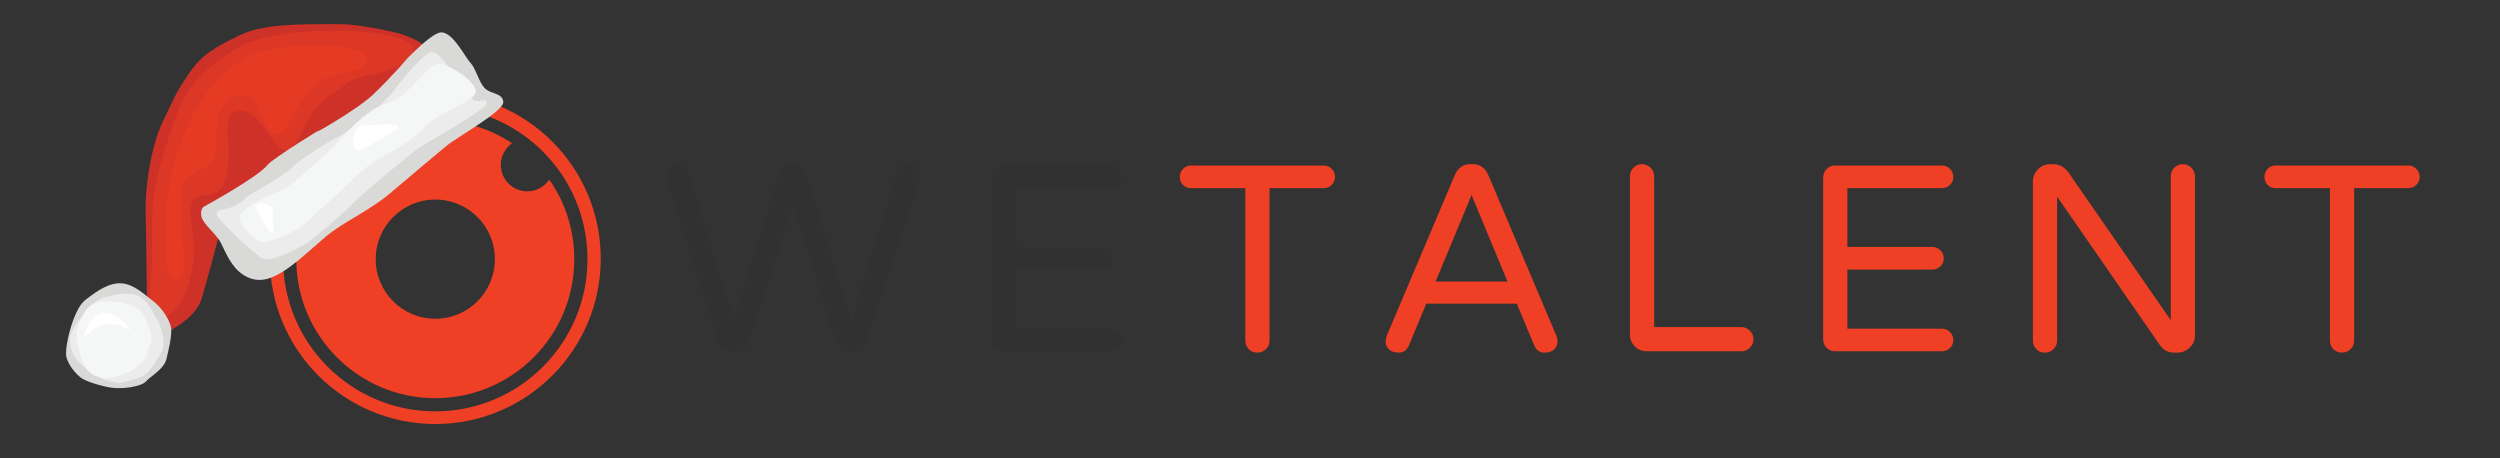 <svg version="1.1" xmlns="http://www.w3.org/2000/svg" xmlns:xlink="http://www.w3.org/1999/xlink" x="0px" y="0px"
	 viewBox="0 0 1700.787 311.81" enable-background="new 0 0 1700.787 311.81"
	 xml:space="preserve">
<rect x="0" y="0" width="1700.787" height="311.81" fill="#333333" stroke="none"/>
<g id="Icon">
	<g>
		<path fill="#EF3F24" d="M296.139,63.346c-62.164,0-112.559,50.393-112.559,112.558s50.395,112.56,112.559,112.56
			c62.165,0,112.559-50.395,112.559-112.56S358.304,63.346,296.139,63.346z M296.139,279.843
			c-57.178,0-103.531-46.353-103.531-103.532S238.961,72.78,296.139,72.78c57.179,0,103.531,46.352,103.531,103.531
			S353.318,279.843,296.139,279.843z M373.669,122.152c-3.227,4.828-8.725,8.01-14.968,8.01c-9.939,0-17.996-8.057-17.996-17.995
			c0-6.085,3.028-11.454,7.65-14.71c-14.963-9.929-32.913-15.718-52.216-15.718c-52.231,0-94.571,42.341-94.571,94.571
			s42.341,94.572,94.571,94.572c52.23,0,94.57-42.342,94.57-94.572C390.71,156.165,384.406,137.493,373.669,122.152z
			 M296.139,216.855c-22.392,0-40.543-18.152-40.543-40.544c0-22.391,18.152-40.543,40.543-40.543s40.544,18.152,40.544,40.543
			C336.683,198.703,318.531,216.855,296.139,216.855z"/>
	</g>
</g>
<g id="We">
	<g>
		<path fill="#313131" d="M617.799,111.692c-4.106,0-6.822,2.174-8.148,6.519l-30.421,99.954l-30.602-99.592
			c-0.606-2.052-1.783-3.712-3.531-4.979c-1.751-1.268-3.712-1.902-5.885-1.902c-2.173,0-4.136,0.634-5.884,1.902
			c-1.752,1.267-2.929,2.927-3.531,4.979l-30.602,99.592l-30.421-99.954c-1.33-4.345-4.165-6.519-8.511-6.519
			c-2.173,0-3.984,0.696-5.432,2.083c-1.448,1.389-2.173,2.897-2.173,4.526c0,1.63,0.181,3.11,0.543,4.437l35.491,109.008
			c1.929,5.432,5.492,8.147,10.684,8.147c2.413,0,4.617-0.755,6.609-2.263c1.992-1.508,3.35-3.469,4.074-5.885l29.153-92.349
			l29.153,92.349c0.725,2.415,2.083,4.376,4.075,5.885c1.991,1.508,4.193,2.263,6.609,2.263c5.189,0,8.751-2.716,10.683-8.147
			l35.491-109.008c0.362-1.327,0.543-2.806,0.543-4.437c0-1.629-0.725-3.137-2.173-4.526
			C622.144,112.388,620.212,111.692,617.799,111.692z M755.775,223.597h-64.282v-40.198h57.763c2.173,0,4.012-0.725,5.523-2.172
			c1.508-1.449,2.264-3.259,2.264-5.433c0-2.172-0.756-4.011-2.264-5.522c-1.511-1.508-3.35-2.264-5.523-2.264h-57.763v-40.017
			h64.282c2.173,0,4.012-0.723,5.523-2.172c1.508-1.449,2.264-3.259,2.264-5.432c0-2.174-0.755-4.013-2.264-5.524
			c-1.511-1.508-3.35-2.263-5.523-2.263h-72.611c-2.295,0-4.227,0.815-5.794,2.444c-1.571,1.63-2.354,3.593-2.354,5.885V230.84
			c0,2.295,0.784,4.227,2.354,5.794c1.567,1.57,3.499,2.355,5.794,2.355h72.611c2.173,0,4.012-0.725,5.523-2.174
			c1.508-1.448,2.264-3.259,2.264-5.432c0-2.174-0.755-4.013-2.264-5.524C759.787,224.352,757.948,223.597,755.775,223.597z"/>
	</g>
</g>
<g id="Talent">
	<g>
		<path fill="#EF3F24" d="M900.451,112.598h-90.175c-2.173,0-3.984,0.755-5.432,2.263c-1.448,1.511-2.173,3.35-2.173,5.524
			c0,2.172,0.725,3.982,2.173,5.432c1.448,1.449,3.259,2.172,5.432,2.172h36.939v103.757c0,2.295,0.784,4.227,2.354,5.794
			c1.568,1.567,3.5,2.354,5.795,2.354c2.292,0,4.255-0.786,5.885-2.354s2.445-3.499,2.445-5.794V127.989h36.758
			c2.173,0,4.012-0.723,5.523-2.172c1.508-1.449,2.264-3.259,2.264-5.432c0-2.174-0.756-4.013-2.264-5.524
			C904.463,113.353,902.625,112.598,900.451,112.598z M1012.536,119.117c-2.173-4.949-5.675-7.424-10.502-7.424h-1.811
			c-4.829,0-8.329,2.476-10.502,7.424l-46.174,109.007c-0.605,1.448-0.906,2.988-0.906,4.617c0,1.63,0.725,3.232,2.173,4.799
			c1.449,1.567,3.74,2.354,6.881,2.354c3.138,0,5.432-1.689,6.881-5.069l11.77-28.248h61.566l11.77,28.248
			c1.448,3.38,3.74,5.069,6.88,5.069c3.139,0,5.432-0.786,6.881-2.354c1.449-1.567,2.173-3.169,2.173-4.799
			c0-1.629-0.303-3.169-0.905-4.617L1012.536,119.117z M976.683,191.547l24.445-58.85l24.445,58.85H976.683z M1184.555,222.51
			h-59.211V120.022c0-2.292-0.814-4.256-2.444-5.886c-1.63-1.629-3.594-2.444-5.885-2.444c-2.295,0-4.227,0.815-5.795,2.444
			c-1.57,1.63-2.354,3.594-2.354,5.886v107.558c0,3.14,1.115,5.826,3.35,8.057c2.232,2.236,4.917,3.351,8.058,3.351h64.281
			c2.292,0,4.255-0.785,5.885-2.355c1.63-1.567,2.444-3.499,2.444-5.794c0-2.292-0.814-4.256-2.444-5.885
			C1188.81,223.325,1186.847,222.51,1184.555,222.51z M1321.084,127.989c2.172,0,4.012-0.723,5.522-2.172
			c1.508-1.449,2.264-3.259,2.264-5.432c0-2.174-0.756-4.013-2.264-5.524c-1.51-1.508-3.35-2.263-5.522-2.263h-72.612
			c-2.294,0-4.226,0.815-5.794,2.444c-1.57,1.63-2.354,3.593-2.354,5.885V230.84c0,2.295,0.784,4.227,2.354,5.794
			c1.568,1.57,3.5,2.355,5.794,2.355h72.612c2.172,0,4.012-0.725,5.522-2.174c1.508-1.448,2.264-3.259,2.264-5.432
			c0-2.174-0.756-4.013-2.264-5.524c-1.51-1.508-3.35-2.263-5.522-2.263h-64.282v-40.198h57.762c2.173,0,4.012-0.725,5.523-2.172
			c1.508-1.449,2.264-3.259,2.264-5.433c0-2.172-0.756-4.011-2.264-5.522c-1.511-1.508-3.35-2.264-5.523-2.264h-57.762v-40.017
			H1321.084z M1484.954,111.692c-2.295,0-4.227,0.815-5.795,2.444c-1.57,1.63-2.354,3.594-2.354,5.886v97.78l-69.714-100.677
			c-2.897-3.622-6.219-5.433-9.959-5.433h-2.354c-3.259,0-6.037,1.178-8.329,3.531c-2.294,2.354-3.441,5.161-3.441,8.421v108.102
			c0,2.295,0.784,4.227,2.354,5.794c1.567,1.567,3.5,2.354,5.794,2.354c2.292,0,4.256-0.786,5.885-2.354s2.445-3.499,2.445-5.794
			v-97.961l70.076,101.221c2.414,3.259,5.614,4.888,9.597,4.888h2.173c3.259,0,6.066-1.146,8.42-3.44
			c2.354-2.292,3.531-5.069,3.531-8.329V120.022c0-2.292-0.814-4.256-2.444-5.886
			C1489.209,112.507,1487.246,111.692,1484.954,111.692z M1643.846,114.861c-1.511-1.508-3.35-2.263-5.523-2.263h-90.176
			c-2.172,0-3.984,0.755-5.432,2.263c-1.448,1.511-2.172,3.35-2.172,5.524c0,2.172,0.724,3.982,2.172,5.432
			c1.449,1.449,3.26,2.172,5.432,2.172h36.939v103.757c0,2.295,0.784,4.227,2.354,5.794c1.568,1.567,3.5,2.354,5.795,2.354
			c2.292,0,4.255-0.786,5.885-2.354s2.444-3.499,2.444-5.794V127.989h36.759c2.173,0,4.012-0.723,5.523-2.172
			c1.507-1.449,2.263-3.259,2.263-5.432C1646.109,118.211,1645.354,116.372,1643.846,114.861z"/>
	</g>
</g>
<g display="none">
	<path display="inline" fill="#B52025" d="M284.266,33.09c0,0-14.898-11.402-47.633-13.325
		c-32.735-1.925-88.849-3.251-109.172,35.913c-20.324,39.164-28.256,60.1-25.286,103.849c2.97,43.749-2.948,50.019-2.948,50.019
		s5.579,5.922,11.2,7.908c5.619,1.986,26.678,0.105,32.483-35.561c5.805-35.667,11.64-22.765,19.425-35.915
		c7.784-13.15,63.461-60.45,96.868-84.176C292.609,38.077,284.266,33.09,284.266,33.09z"/>
	<path display="inline" fill="#9B1C1F" d="M284.266,33.09c0,0-14.898-11.402-47.633-13.325c-9.864-0.58-21.849-1.104-34.338-0.484
		c0.752,0.014,59.707,1.026,62.631,16.055c2.942,15.126-43.007,10.582-48.443,30.109c-5.436,19.527-28.966,48.523-37.406,39.341
		c-8.442-9.182-10.792-42.155-21.025-30.191c-10.232,11.964,5.405,61.54,1.124,67.277c-4.281,5.738-15.804-22.224-18.88-14.743
		c-3.075,7.48,7.757,23.554-4.763,54.484c-9.364,23.137-21.333,32.096-26.771,35.144c0.551,0.265,1.107,0.5,1.665,0.697
		c5.619,1.986,26.678,0.105,32.483-35.561c5.805-35.667,11.64-22.765,19.425-35.915c7.784-13.15,63.461-60.45,96.868-84.176
		C292.609,38.077,284.266,33.09,284.266,33.09z"/>
	<path display="inline" fill="#871719" d="M222.687,62.206c-2.149,9.838-4.243,35.543-29.136,45.122
		c-24.892,9.579-26.798-27.663-30.95-23.957c-4.151,3.706,5.119,24.399-1.776,44.689c-0.436,1.282-0.879,2.493-1.327,3.641
		c0.591,5.092,0.679,8.829-0.322,10.171c-1.031,1.382-2.484,0.806-4.134-0.755c-5.272,9.327-10.08,12.952-10.192,20.693
		c-0.154,10.584-14.116,52.148-30.445,56.175l0,0c8.266-0.124,23.672-6.398,28.505-36.092c5.805-35.667,11.64-22.765,19.425-35.915
		c7.784-13.15,63.461-60.45,96.868-84.176c11.484-8.157,18.035-14.097,21.686-18.383C250.37,58.298,224.836,52.369,222.687,62.206z"
		/>
	<g display="inline">
		<path fill="#ECECEC" d="M174.59,189.692c0,0-7.657,0.307-12.563-11.326c-4.905-11.63-13.551-24.621-18.707-29.318
			c-5.155-4.701-4.133-13.382,7.267-22.344c0,0-3.24,4.802-2.327,6.989c0,0,3.985-9.421,12.2-13.429
			c8.212-4.008,9.379-6.831,9.379-6.831s0.043,1.892-1.18,3.474c0,0,7.128-2.914,10.198-8.103
			c3.071-5.187,13.573-11.727,13.573-11.727s-3.97,3.185-5.062,5.435c-1.09,2.253-0.819,2.941-0.819,2.941s6.265-3.536,8.071-7.365
			c1.804-3.826,5.551-8.634,10.452-10.607c4.9-1.975,6.601-7.775,6.601-7.775s-1.632,6.39-3.86,9.002c0,0,1.973,1.563,6.081-3.778
			c4.106-5.341,7.325-11.668,13.138-13.96c5.813-2.29,7.078-1.979,7.078-1.979s-5.938,2.128-8.791,5.093c0,0,6.068,1.882,9.4-1.967
			c3.33-3.846,5.216-9.405,9.267-12.65c4.05-3.245,6.712-3.624,6.712-3.624s-4.076,2.88-7.103,6.621c0,0,2.967,2.853,9.213-3.879
			c6.246-6.731,10.295-14.982,10.295-14.982s0.467,4.777-1.568,8.139c0,0,4.53-0.789,8.387-8.124
			c3.859-7.332,9.534-9.131,9.534-9.131s-2.803,2.027-4.212,5.036c-1.408,3.009,1.129,5.808,6.569-1.972
			c5.441-7.78,7.543-13.891,14.324-15.257c0,0-4.242,2.495-5.279,7.657c0,0,3.64-6.782,11.171-8.339
			c7.532-1.558,15.877,8.454,18.129,14.552c0,0-2.711-3.69-5.677-4.875c0,0,0.511,6.669,5.839,9.759
			c5.328,3.09,10.68,5.006,12.215,9.602c1.535,4.595,1.46,5.168,1.46,5.168s-2.674-5.645-7.16-6.303c0,0,1.024,5.502,6.057,9.205
			c5.031,3.704,9.027,5.893,7.772,9.939c-1.252,4.044-5.124,7.023-5.124,7.023s2.371-4.262,1.65-6.532
			c0,0-7.523,12.078-12.907,16.092c0,0,2.636-4.083,3.1-7.649c0,0-7.206,12.99-14.241,15.193c-7.035,2.203-9.887,6.838-9.887,6.838
			s0.239-3.524,3.479-6.656c0,0-7.033,3.871-10.714,10.938c-3.677,7.066-10.154,9.994-10.154,9.994s5.726-4.406,5.452-8.432
			c0,0-11.693,5.66-14.198,12.08c-2.506,6.421-15.049,14.146-15.049,14.146s7.673-6.546,7.84-9.499c0,0-5.312,6.782-11.658,8.711
			c-6.345,1.93-7.703,9.007-7.703,9.007s-1.303-1.693-0.521-4.348c0,0-5.922,9.82-11.667,14.368
			c-5.746,4.548-6.966,4.462-6.966,4.462s6.346-5.269,7.052-9.021c0,0-7.277,2.39-12.177,11.039
			c-4.901,8.648-10.552,10.814-10.552,10.814s5.372-5.032,5.39-8.513c0,0-10.917,14.176-17.032,18.24
			c-6.117,4.063-12.29,3.549-12.29,3.549s6.959-1.631,10.707-4.771c0,0-6.887-2.276-12.414,3.388
			c-5.527,5.666-5.639,11.528-5.639,11.528S179.95,191.544,174.59,189.692z"/>
		<g>
			<path fill="#D9D9D8" d="M332.892,58.722c-5.032-3.703-6.057-9.205-6.057-9.205c4.486,0.658,7.16,6.303,7.16,6.303
				s0.076-0.572-1.46-5.168c-1.535-4.596-6.886-6.513-12.215-9.602c-5.328-3.09-5.839-9.759-5.839-9.759
				c2.965,1.185,5.677,4.875,5.677,4.875c-2.252-6.098-10.596-16.11-18.129-14.552c-4.676,0.969-7.85,3.949-9.587,6.071
				c3.226,1.353,8.848,2.511,13.939,5.09c9.256,4.688,4.443,10.446,0.076,12.778c-4.368,2.334,12.035,8.971,18.029,16.427
				c5.993,7.455-19.057,22.62-23.982,25.895c-4.926,3.276-2.557-9.329-9.505-5.012c-6.947,4.319-13.583,24.06-30.371,32.609
				c-16.786,8.551-18.771,9.308-31.289,24.073c-12.518,14.767-17.441,21.381-29.193,22.46c-11.75,1.082-19.466,15.748-32.009,15.129
				c-12.544-0.62-10.3-26.739-12.974-34.551c-2.674-7.813,22.163-25.924,39.515-30.402c17.352-4.479,35.103-26.124,36.951-31.397
				c1.849-5.273,10.337-6.924,16.638-7.409c6.303-0.483,18.71-14.395,18.71-14.395c16.066-13.621,15.924-23.022,15.924-23.022
				l-0.001-0.001c-0.348,0.524-0.706,1.054-1.087,1.596c-5.44,7.78-7.977,4.982-6.569,1.972c1.409-3.008,4.212-5.036,4.212-5.036
				s-5.675,1.799-9.534,9.131c-3.857,7.335-8.387,8.124-8.387,8.124c2.034-3.363,1.568-8.139,1.568-8.139
				s-4.049,8.251-10.295,14.982c-6.246,6.732-9.213,3.879-9.213,3.879c3.027-3.741,7.103-6.621,7.103-6.621
				s-2.662,0.379-6.712,3.624c-4.051,3.246-5.936,8.804-9.267,12.65c-3.332,3.848-9.4,1.967-9.4,1.967
				c2.854-2.966,8.791-5.093,8.791-5.093s-1.266-0.311-7.078,1.979c-5.813,2.291-9.032,8.619-13.138,13.96
				c-4.107,5.341-6.081,3.778-6.081,3.778c2.227-2.611,3.86-9.002,3.86-9.002s-1.701,5.8-6.601,7.775
				c-4.901,1.974-8.648,6.781-10.452,10.607c-1.807,3.829-8.071,7.365-8.071,7.365s-0.271-0.688,0.819-2.941
				c1.092-2.25,5.062-5.435,5.062-5.435s-10.502,6.539-13.573,11.727c-3.071,5.189-10.198,8.103-10.198,8.103
				c1.223-1.582,1.18-3.474,1.18-3.474s-1.167,2.823-9.379,6.831c-8.215,4.009-12.2,13.429-12.2,13.429
				c-0.913-2.186,2.327-6.989,2.327-6.989c-11.399,8.962-12.421,17.643-7.267,22.344c5.157,4.697,13.802,17.688,18.707,29.318
				c4.905,11.632,12.563,11.326,12.563,11.326c5.361,1.851,9.851,0.957,9.851,0.957s0.112-5.862,5.639-11.528
				c5.527-5.664,12.414-3.388,12.414-3.388c-3.748,3.14-10.707,4.771-10.707,4.771s6.174,0.514,12.29-3.549
				c6.115-4.064,17.032-18.24,17.032-18.24c-0.018,3.481-5.39,8.513-5.39,8.513s5.651-2.166,10.552-10.814
				c4.9-8.648,12.177-11.039,12.177-11.039c-0.707,3.753-7.052,9.021-7.052,9.021s1.221,0.086,6.966-4.462
				c5.745-4.548,11.667-14.368,11.667-14.368c-0.782,2.655,0.521,4.348,0.521,4.348s1.358-7.077,7.703-9.007
				c6.346-1.929,11.658-8.711,11.658-8.711c-0.168,2.953-7.84,9.499-7.84,9.499s12.543-7.725,15.049-14.146
				c2.505-6.42,14.198-12.08,14.198-12.08c0.275,4.026-5.452,8.432-5.452,8.432s6.477-2.928,10.154-9.994
				c3.681-7.068,10.714-10.938,10.714-10.938c-3.24,3.133-3.479,6.656-3.479,6.656s2.853-4.634,9.887-6.838
				c7.035-2.204,14.241-15.193,14.241-15.193c-0.464,3.565-3.1,7.649-3.1,7.649c5.384-4.015,12.907-16.092,12.907-16.092
				c0.721,2.27-1.65,6.532-1.65,6.532s3.872-2.979,5.124-7.023C341.92,64.615,337.923,62.427,332.892,58.722z"/>
			<path fill="#D9D9D8" d="M296.137,22.296c-2.623,0.529-4.543,1.774-6.228,3.544c0.261,0.577,0.892,1.066,1.809,1.517
				C293.323,23.954,296.137,22.296,296.137,22.296z"/>
		</g>
		<path fill="#F5F6F6" d="M273.206,62.406c0,0-0.168,0.208-0.478,0.578c-2.444,2.908-13.798,15.869-23.876,18.159
			c-11.366,2.582-3.735,0.818-24.515,18.861c-20.78,18.044-43.983,21.259-51.911,28.642c-7.927,7.381-12.578,26.368-6.138,32.068
			c6.439,5.7,22.989,7.857,24.926-0.306c1.936-8.166-4.073-29.99,6.326-25.152c10.398,4.839,21.489,13.249,27.953-0.71
			c6.463-13.958,13.931-25.609,24.217-26.589c10.285-0.981,19.888-1.182,18.077-9.544c-1.813-8.363,2.541-21.725,10.755-24.063
			c8.212-2.342,32.443,2.124,31.948-5.197c-0.497-7.321-13.824-11.96-16.392-18.969C291.531,43.173,284.186,48.31,273.206,62.406z"
			/>
		<path fill="#FFFFFF" d="M172.573,134.541c0,0,14.406,28.307,15.648,22.674c1.242-5.632-0.577-16.642-0.124-21.668
			C188.549,130.522,170.87,125.779,172.573,134.541z"/>
		<path fill="#FFFFFF" d="M207.159,115.666c0,0,7.911,24.309,11.223,22.303c3.31-2.009,6.238-14.333,11.48-21.783
			C235.102,108.737,207.566,107.077,207.159,115.666z"/>
		<path fill="#FFFFFF" d="M274.585,68.647c0,0,23.6,6.125,24.833-0.22C300.651,62.082,266.514,63.566,274.585,68.647z"/>
	</g>
	<path display="inline" fill="#EF3F24" d="M148.933,41.077c0,0,15.096-13.692,40.769-15.435c25.675-1.744,58.379-3.354,50.848,9.367
		c-7.531,12.721-25.521,3.013-31.773,18.211c-6.251,15.199-3.402,44.112-17.847,42.444c-14.444-1.669-20.755-29.371-29.25-29.762
		c-8.495-0.391-25.959,6.622-21.494,26.832c4.468,20.21,15.413,26.335,5.873,27.441c-9.539,1.106-20.989-10.173-18.611,4.621
		c2.378,14.795,8.891,51.169-2.95,62.792c-11.84,11.62-13.291,12.435-15.263-19.839C107.266,135.477,111.512,78.873,148.933,41.077z
		"/>
	<g display="inline">
		<path fill="#ECECEC" d="M59.469,210.486c0,0-5.672,5.719-4.735,7.429c0.939,1.711-0.853,2.815-1.591,6.355
			c-0.74,3.541-1.238,4.75-1.168,7.556c0.069,2.806-0.277,5.969,0.417,7.204c0.692,1.237,3.205,4.143,3.436,5.012
			c0.228,0.869,4.166,6.606,5.94,8.418c1.773,1.813,2.931,3.746,3.889,4.23c0.959,0.483,2.486,1.255,3.711,1.526
			c1.229,0.271,1.652,2.535,2.262,2.051c0.612-0.483,4.042,0.398,5.496-0.284c1.456-0.681,3.702-1.892,5.079-0.334
			c1.375,1.557,5.728,1.014,5.728,1.014l2.191-2.768c0,0,2.291,0.438,2.712,0.773c0.424,0.333,4.461-0.136,4.461-0.136
			s-0.063-1.656,0.893-1.127c0.957,0.528,5.947-0.565,8.072-2.091c2.125-1.526,6.094-4.803,6.674-6.406
			c0.582-1.602,2.32-2.169,3.042-3.607c0.721-1.435,2.376-7.002,3.262-9.28c0.888-2.278,2.8-6.722,1.75-9.158
			c-1.051-2.437,0.845-4.833-0.57-7.098c-1.416-2.265-3.218-3.464-4.327-6.406c-1.11-2.94-4.252-7.947-5.127-8.869
			c-0.874-0.922-3.275-3.969-8.453-6.693c-5.178-2.723-11.907-6.674-16.094-7.466c-4.183-0.793-7.717,1.644-10.67,2.19
			c-2.954,0.547-4.677,3.308-7.044,4.413c-2.367,1.107-7.488,5.736-7.858,6.118C60.477,203.44,58.841,208.384,59.469,210.486z"/>
		<path fill="#D9D9D8" d="M86.419,190.335c-0.176-0.033-0.346-0.03-0.522-0.053c7.761,2.808,14.315,11.874,17.433,18.966
			c4.325,9.834,10.642,12.875,11.409,22.03c0.766,9.152-15.292,19.768-23.211,19.199c-7.919-0.57-15.219,4.157-19.197,2.433
			c-3.977-1.725-5.656-5.901-7.646-11.039c-1.988-5.134-2.632-2.973-6.65-8.469c-4.02-5.495,1.434-22.918,1.434-22.918
			s-5.672,5.719-4.735,7.429c0.939,1.711-0.853,2.815-1.591,6.355c-0.74,3.541-1.238,4.75-1.168,7.556
			c0.069,2.806-0.277,5.969,0.417,7.204c0.692,1.237,3.205,4.143,3.436,5.012c0.228,0.869,4.166,6.606,5.94,8.418
			c1.773,1.813,2.931,3.746,3.889,4.23c0.959,0.483,2.486,1.255,3.711,1.526c1.229,0.271,1.652,2.535,2.262,2.051
			c0.612-0.483,4.042,0.398,5.496-0.284c1.456-0.681,3.702-1.892,5.079-0.334c1.375,1.557,5.728,1.014,5.728,1.014l2.191-2.768
			c0,0,2.291,0.438,2.712,0.773c0.424,0.333,4.461-0.136,4.461-0.136s-0.063-1.656,0.893-1.127c0.957,0.528,5.947-0.565,8.072-2.091
			c2.125-1.526,6.094-4.803,6.674-6.406c0.582-1.602,2.32-2.169,3.042-3.607c0.721-1.435,2.376-7.002,3.262-9.28
			c0.888-2.278,2.8-6.722,1.75-9.158c-1.051-2.437,0.845-4.833-0.57-7.098c-1.416-2.265-3.218-3.464-4.327-6.406
			c-1.11-2.94-4.252-7.947-5.127-8.869c-0.874-0.922-3.275-3.969-8.453-6.693C97.334,195.078,90.605,191.127,86.419,190.335z"/>
		<path fill="#F5F6F6" d="M72.361,202.629c0,0-15.824,10.977-11.765,17.69c4.062,6.711,7.081,11.202,8.223,16.302
			c1.139,5.098,3.941,9.694,10.666,8.443c6.727-1.253,22.765-1.012,24.448-10.031c1.684-9.02-1.211-15.613-5.396-24.47
			C94.356,201.709,79.29,194.404,72.361,202.629z"/>
		<path fill="#FFFFFF" d="M65.558,218.36c0,0,3.372-16.685,14.2-16.491c10.827,0.192,16.762,12.122,16.762,12.122
			S81.883,200.342,65.558,218.36z"/>
	</g>
</g>
<g id="Icon_2_" display="none">
	<g display="inline">
		<path fill="#EF3F24" d="M523.723-44.781c-80.427,0-145.626,65.197-145.626,145.625s65.199,145.627,145.626,145.627
			c80.427,0,145.626-65.199,145.626-145.627S604.15-44.781,523.723-44.781z M523.723,235.317
			c-73.976,0-133.946-59.971-133.946-133.947s59.97-133.945,133.946-133.945c73.977,0,133.946,59.969,133.946,133.945
			S597.7,235.317,523.723,235.317z M624.03,31.301c-4.175,6.246-11.288,10.363-19.366,10.363c-12.858,0-23.282-10.424-23.282-23.281
			c0-7.873,3.917-14.818,9.897-19.031c-19.359-12.846-42.582-20.336-67.556-20.336c-67.575,0-122.354,54.779-122.354,122.354
			s54.779,122.355,122.354,122.355c67.574,0,122.353-54.781,122.353-122.355C646.077,75.305,637.921,51.149,624.03,31.301z
			 M523.723,153.825c-28.97,0-52.454-23.484-52.454-52.455c0-28.969,23.484-52.453,52.454-52.453
			c28.97,0,52.455,23.484,52.455,52.453C576.178,130.34,552.693,153.825,523.723,153.825z"/>
	</g>
</g>
<path fill="#CD3127" d="M287.415,29.928c0,0-7.844-5.372-18.685-7.903s-27.355-5.631-38.416-5.624
	c-24.738,0.015-50.84-0.419-67.259,7.579s-25.529,12.878-34.583,26.115s-10.183,16.997-17.723,32.711s-10.043,35.635-11.113,46.544
	c-0.944,9.621-0.471,17.813-0.256,31.711c0.283,18.277,0.523,41.481,0.523,41.481l9.335,25.355c0,0,23.286-9.17,27.929-24.702
	c4.643-15.532,11.214-40.908,11.214-40.908L272.753,49.47L287.415,29.928z"/>
<path opacity="0.5" fill="#EF3F24" d="M235.146,57.259c5.714-5.212,19.211-5.886,28.646-9.551
	c10.756-4.178,16.883-4.703,17.168-14.446S242.622,20.3,222.71,20.903c-7.069,0.214-44.243,0.832-62.664,12.484
	c-33.465,21.168-36.832,35.102-44.841,58.875c-2.447,7.265-7.857,23.447-10.494,40.344c-2.448,15.685-0.229,33.016-1.63,48.039
	c-2.027,21.752-1.269,32.362,6.424,35.393c2.454,0.967,10.13-3.446,15.645-14.609c4.902-9.922,8.057-28.343,6.907-36.559
	c-1.15-8.216-4.818-24.576,0-29.385c4.818-4.809,11.848-0.285,17.652-6.466c6.549-6.974,5.699-22.957,5.744-28.586
	c0.045-5.629-4.33-25.599,8.724-25.133c13.054,0.466,20.198,24.354,29.862,27.17c5.883,1.714,10.579-14.225,19.809-27.17
	C219.782,66.979,230.362,61.624,235.146,57.259z"/>
<path fill="#EF3F24" d="M323.728,199.557"/>
<path opacity="0.5" fill="#EF3F24" d="M221.216,53.524c10.043-4.709,26.93-2.968,28.656-13.438s-48.335-11.575-70.628-5.361
	s-33.776,21.139-43.205,35.21c-9.429,14.072-19.068,41.401-21.295,58.574s-5.351,61.926,4.459,62.139
	c9.81,0.213,4.834-29.588,4.834-29.588s-2.098-34.22,1.528-38.912c3.625-4.692,17.969-6.709,20.296-15.098
	s-0.427-20.048,4.265-31.351s13.649-11.609,20.26-9.05c6.611,2.559,8.736,24.596,16.921,24.478
	c8.184-0.118,8.671-8.892,12.936-15.251C204.509,69.516,211.173,58.233,221.216,53.524z"/>
<path fill="#D9D9D8" d="M139.109,140.375c0,0,36.424-19.925,42.937-28.207c3.668-4.664,42.963-28.617,34.69-23.317
	s25.128-13.444,36.539-24.027s27.939-29.429,21.921-23.004c-6.018,6.425,16.157-18.414,24.295-19.728
	c8.138-1.314,17.022,16.999,20.606,20.695c3.584,3.697,5.545,12.796,9.526,17.061s12.085,3.128,12.796,9.383
	s-30.852,23.601-38.671,29.999s-23.462,19.679-38.134,32.089c-14.672,12.41-32.384,19.804-44.042,29.741s-20.9,18.925-30.845,24.754
	c-9.945,5.829-17.637,6.113-25.456,0.995c-7.82-5.118-11.528-14.623-14.871-21.31c-3.343-6.686-12.378-12.937-13.397-18.419
	S139.109,140.375,139.109,140.375z"/>
<path fill="#ECECEC" d="M168.779,133.169c0,0,26.77-14.644,31.557-20.731c2.696-3.428,31.576-21.032,25.496-17.137
	s18.468-9.881,26.855-17.659s20.534-21.63,16.111-16.907c-4.423,4.722,18.447-24.374,24.428-25.34s14.427,14.344,17.061,17.061
	c2.634,2.717,8.59,12.22,11.516,15.355c2.926,3.135,8.861-2.465,9.383,2.133s-43.303,28.01-49.05,32.712
	s-17.367,14.041-28.15,23.163s-16.032,15.252-24.601,22.555c-8.568,7.303-15.36,13.909-22.67,18.193
	c-7.309,4.284-23.33,12.49-29.077,8.729c-5.747-3.762-27.399-23.663-29.857-28.577s5.971-3.839,11.516-6.398
	C164.843,137.76,168.779,133.169,168.779,133.169z"/>
<path fill="#F5F6F6" d="M163.141,147.129c1.146-6.087,24.288-16.15,29.212-18.113c4.924-1.964,25.039-20.255,30.877-25.669
	c5.838-5.414,14.293-15.056,11.215-11.769c-3.079,3.287,15.275-18.01,29.564-21.635c14.288-3.625,26.23-26.444,34.228-26.444
	s25.044,11.792,25.485,18.554c0.441,6.762-24.098,13.009-35.188,24.952s-30.507,19.539-39.667,27.084
	c-9.16,7.545-17.227,16.444-24.733,22.793c-7.506,6.349-11.16,10.616-17.124,15.7s-26.438,14.455-30.438,11.837
	C172.571,161.799,161.996,153.216,163.141,147.129z"/>
<path fill="#FFFFFF" d="M174.208,141.926c0,0,10.474,20.58,11.377,16.485c0.903-4.095-0.419-12.1-0.09-15.753
	C185.824,139.004,172.97,135.556,174.208,141.926z"/>
<path fill="#FFFFFF" d="M245.355,102.175c0,0,30.835-15.693,24.699-17.046c-6.136-1.353-18.129,0.628-23.603,0.135
	C240.977,84.771,235.811,104.03,245.355,102.175z"/>
<path fill="#D9D9D8" d="M57.868,204.215c-8.129,6.318-14.23,32.654-12.701,38.689s6.715,11.571,9.761,13.982
	c3.046,2.411,12.686,5.486,20.063,6.756c7.377,1.27,20.891-0.349,24.341-4.182c3.45-3.833,12.409-8.378,14.008-15.563
	s2.921-11.986,3.205-18.559c0.284-6.574-6.614-16.203-12.611-20.699c-5.997-4.496-12.778-11.308-21.309-11.877
	S65.997,197.897,57.868,204.215z"/>
<path fill="#ECECEC" d="M70.948,202.234c-8.569,2.249-22.307,21.023-23.139,26.316s1.399,11.427,2.993,14.366
	s8.182,8.633,13.589,12.134s16.648,6.791,20.675,4.926s12.653-2.431,16.349-7.575c3.697-5.144,6.366-8.496,8.815-13.601
	c2.449-5.105,0.249-15.059-2.975-20.645c-3.224-5.586-6.285-13.271-12.843-16.607C87.855,198.211,79.518,199.985,70.948,202.234z"/>
<path fill="#F5F6F6" d="M52.514,223.917c-2.436,7.145,4.432,25.738,7.799,28.82c3.367,3.082,8.774,4.385,11.612,4.636
	c2.837,0.251,9.982-1.748,15.014-3.94c5.031-2.193,12.659-8.627,13.229-12.366c0.57-3.738,4.229-10.131,2.315-15.177
	s-3.037-8.52-5.511-12.662s-10.578-7.264-16.063-7.604s-12.384-1.782-17.839,1.305S54.95,216.772,52.514,223.917z"/>
<path fill="#FFFFFF" d="M56.693,230.107c0,0,3.511-17.37,14.783-17.168c11.272,0.2,17.451,12.619,17.451,12.619
	S73.688,211.35,56.693,230.107z"/>
</svg>
